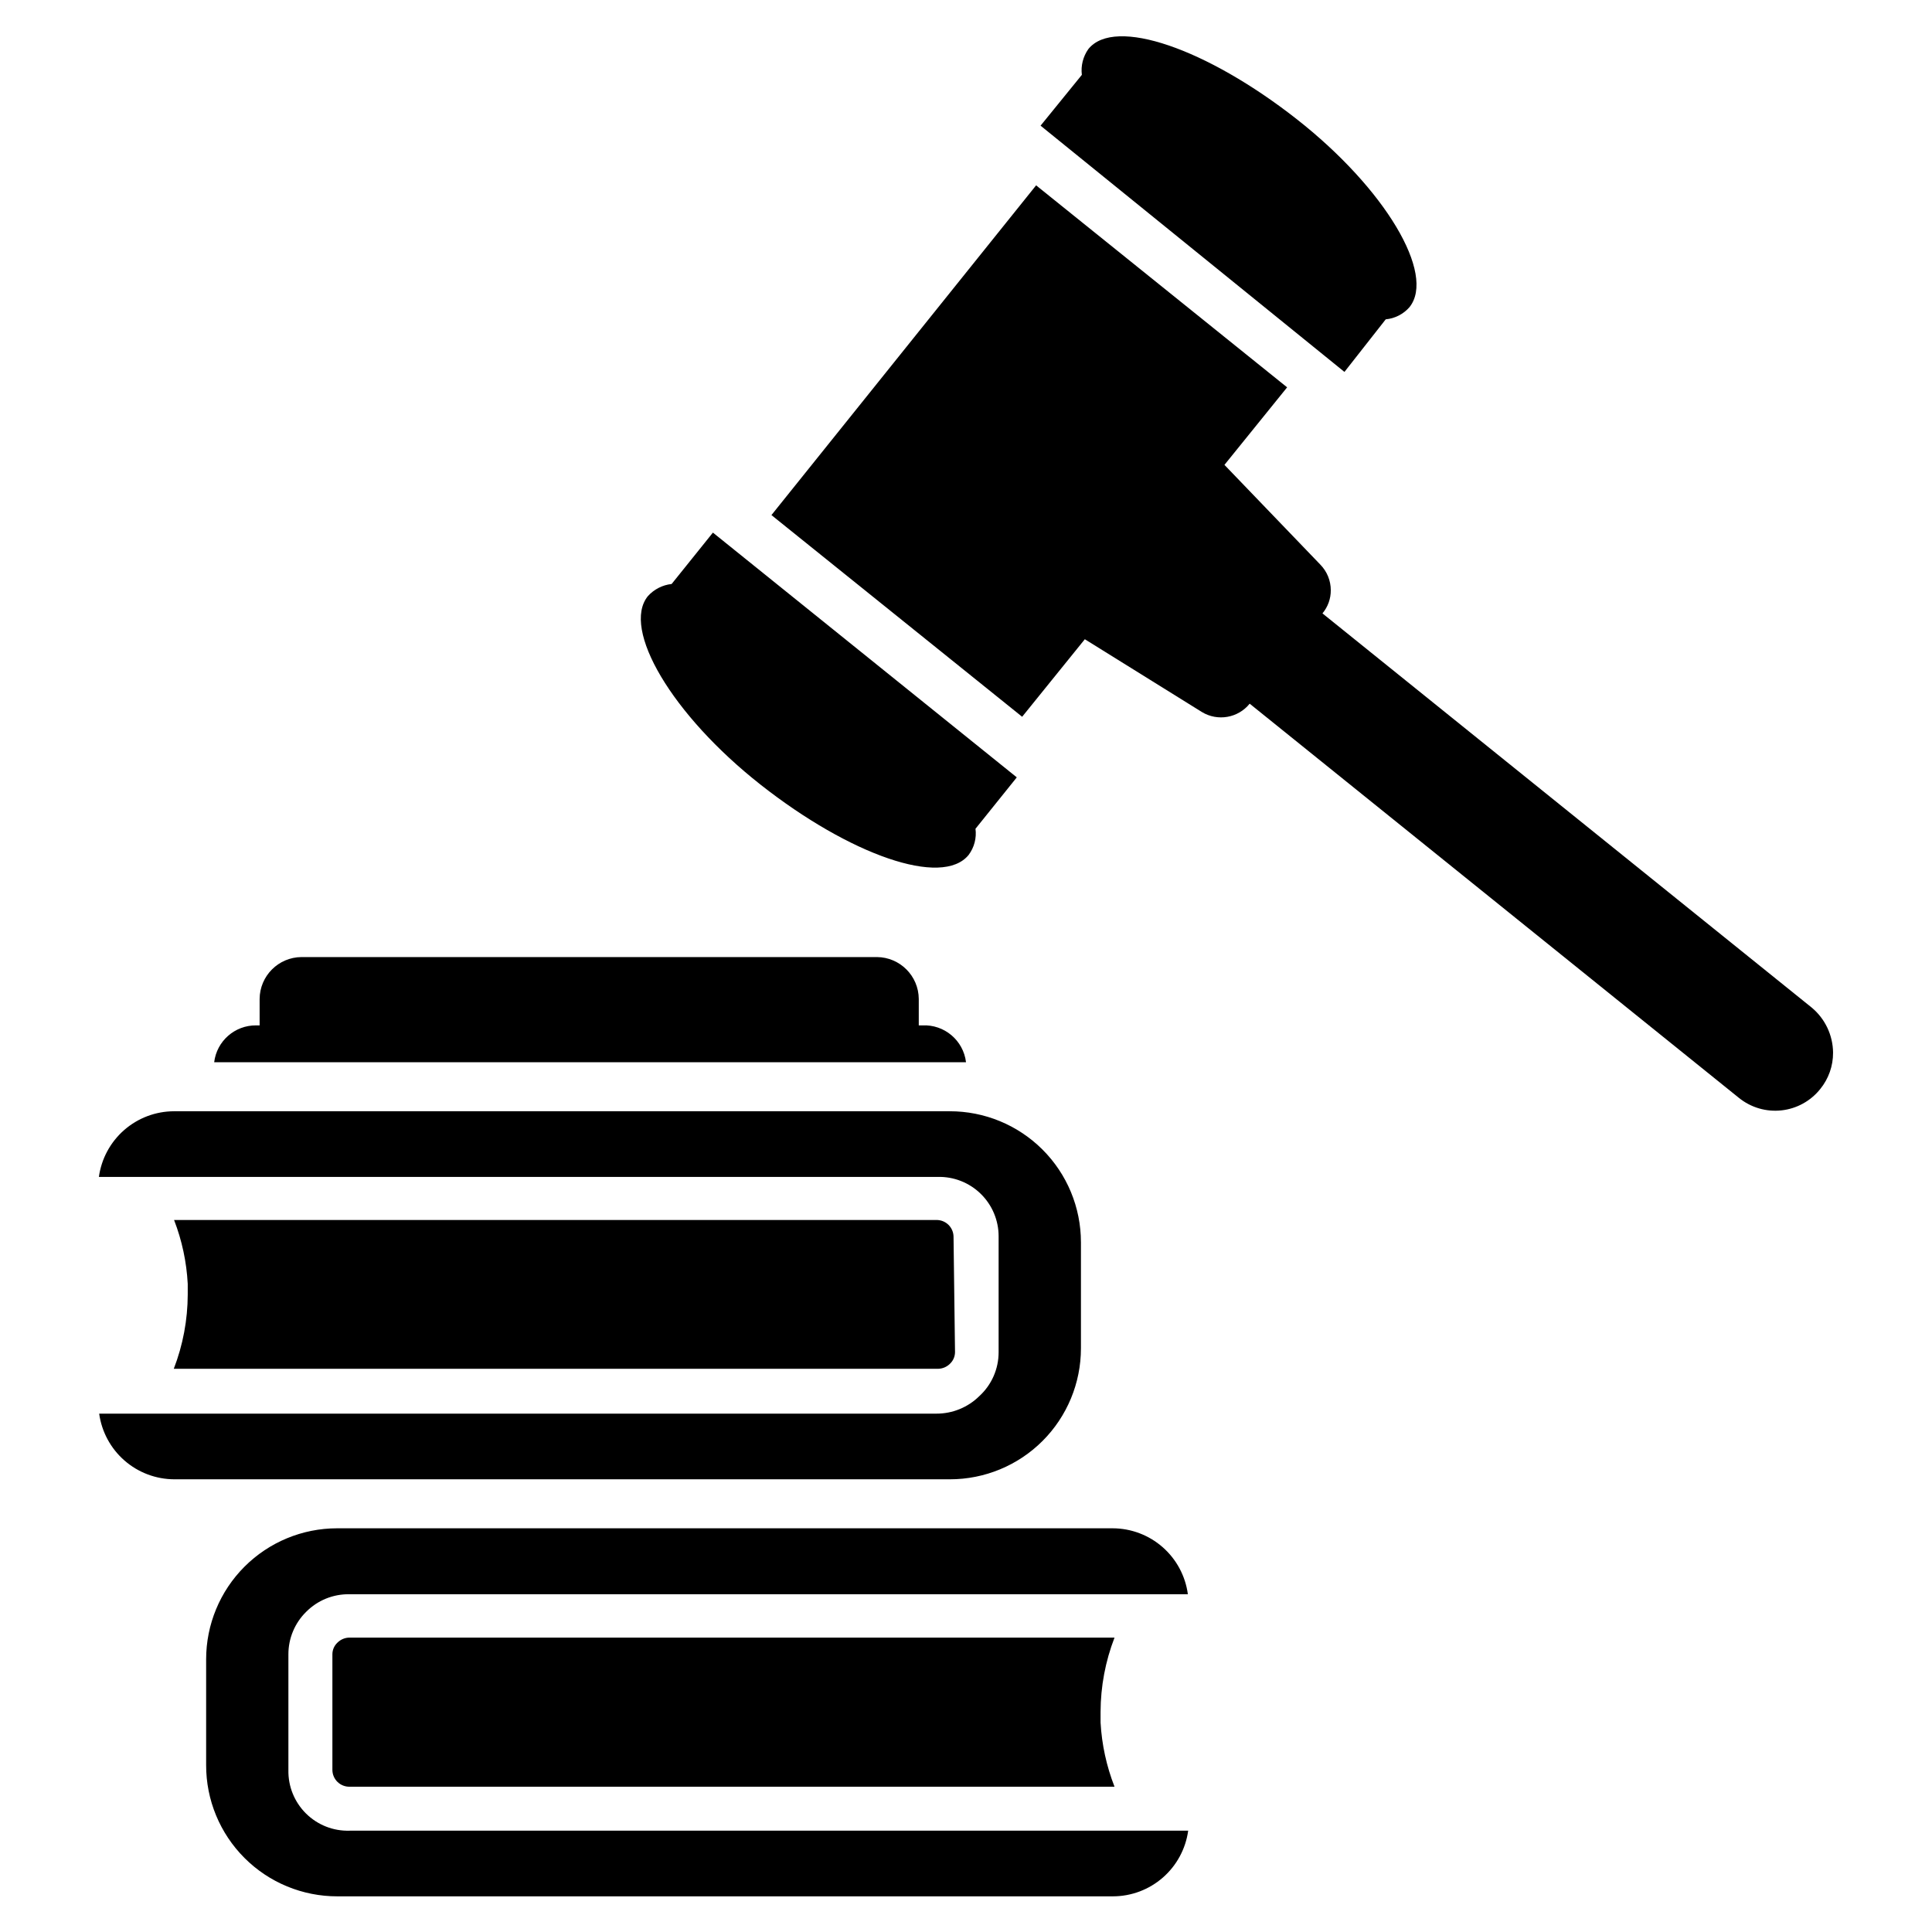 <?xml version="1.0" encoding="UTF-8"?>
<!-- Uploaded to: SVG Repo, www.svgrepo.com, Generator: SVG Repo Mixer Tools -->
<svg fill="#000000" width="800px" height="800px" version="1.1" viewBox="144 144 512 512" xmlns="http://www.w3.org/2000/svg">
 <g>
  <path d="m439.36 617.5h-202.71c-1.188 0.02-2.34-0.434-3.195-1.258-0.855-0.828-1.348-1.961-1.367-3.152v-30.699c0.004-1.164 0.488-2.273 1.336-3.07 0.855-0.855 2.016-1.34 3.227-1.34h202.71c-2.426 6.281-3.68 12.949-3.699 19.68v2.832 0.004c0.324 5.828 1.574 11.566 3.699 17.004z"/>
  <path d="m236.65 629.15h222.23c-0.664 4.816-3.047 9.227-6.707 12.422-3.66 3.199-8.352 4.965-13.211 4.977h-205.54c-9.234 0.02-18.098-3.637-24.625-10.168-6.531-6.531-10.191-15.391-10.168-24.625v-28.027c0-9.207 3.656-18.035 10.168-24.547 6.512-6.512 15.34-10.168 24.547-10.168h205.54c4.871 0.016 9.57 1.793 13.234 5.004 3.66 3.215 6.035 7.644 6.68 12.473h-222.23c-4.277-0.066-8.398 1.609-11.414 4.644-3.043 2.984-4.746 7.074-4.723 11.336v30.621c-0.09 4.312 1.598 8.473 4.664 11.508 3.062 3.039 7.242 4.684 11.551 4.551z"/>
  <path d="m397.09 502.34c-0.008 1.164-0.492 2.273-1.34 3.07-0.855 0.855-2.016 1.336-3.227 1.336h-202.47c2.426-6.277 3.68-12.949 3.699-19.68v-2.832c-0.305-5.797-1.527-11.512-3.621-16.926h202c1.191-0.02 2.34 0.43 3.199 1.258 0.855 0.828 1.348 1.961 1.367 3.148z"/>
  <path d="m430.46 473.21v28.105c0 9.207-3.66 18.035-10.168 24.547-6.512 6.512-15.344 10.168-24.551 10.168h-205.54c-4.859-0.012-9.555-1.777-13.211-4.977-3.66-3.195-6.043-7.606-6.707-12.422h221.83c4.269 0.023 8.375-1.645 11.414-4.644 3.269-2.988 5.129-7.219 5.117-11.648v-30.703c0.004-4.242-1.711-8.309-4.75-11.273-3.035-2.965-7.144-4.574-11.387-4.469h-222.3c0.664-4.816 3.047-9.227 6.703-12.422 3.66-3.199 8.352-4.965 13.211-4.977h205.54c9.223-0.02 18.07 3.629 24.598 10.141 6.531 6.512 10.199 15.355 10.199 24.574z"/>
  <path d="m517.53 225.4c-1.605 1.844-3.863 3-6.297 3.227l-10.941 13.934-80.531-65.258 10.941-13.465c-0.297-2.418 0.32-4.859 1.73-6.848 7.008-8.66 31.488 0 55.105 18.5 23.617 18.5 37 41.172 29.992 49.91z"/>
  <path d="m413.46 350.01-10.941 13.617h-0.004c0.324 2.457-0.328 4.941-1.809 6.93-7.008 8.66-31.488 0-55.105-18.578-23.617-18.578-36.918-41.328-29.914-49.988 1.633-1.812 3.875-2.965 6.301-3.227l10.941-13.617z"/>
  <path d="m629.78 422.98c0.02 3.496-1.18 6.891-3.383 9.605-2.535 3.188-6.242 5.234-10.293 5.676-4.051 0.445-8.109-0.75-11.277-3.316l-129.65-104.46c-3.074 3.809-8.492 4.75-12.672 2.203l-31.016-19.285-16.609 20.547-66.441-53.449 70.141-87.383 66.52 53.531-16.609 20.547 25.426 26.449h-0.004c1.77 1.809 2.758 4.238 2.758 6.769 0.016 2.242-0.766 4.418-2.207 6.141l129.65 104.46c3.559 2.961 5.629 7.336 5.668 11.965z"/>
  <path d="m400 425.5h-199.24c0.68-5.602 5.457-9.801 11.098-9.762h0.945v-7.008 0.004c0.043-6.113 4.988-11.059 11.102-11.102h152.48c6.113 0.043 11.055 4.988 11.098 11.102v7.004h0.945c5.824-0.289 10.879 3.973 11.574 9.762z"/>
 </g>
</svg>